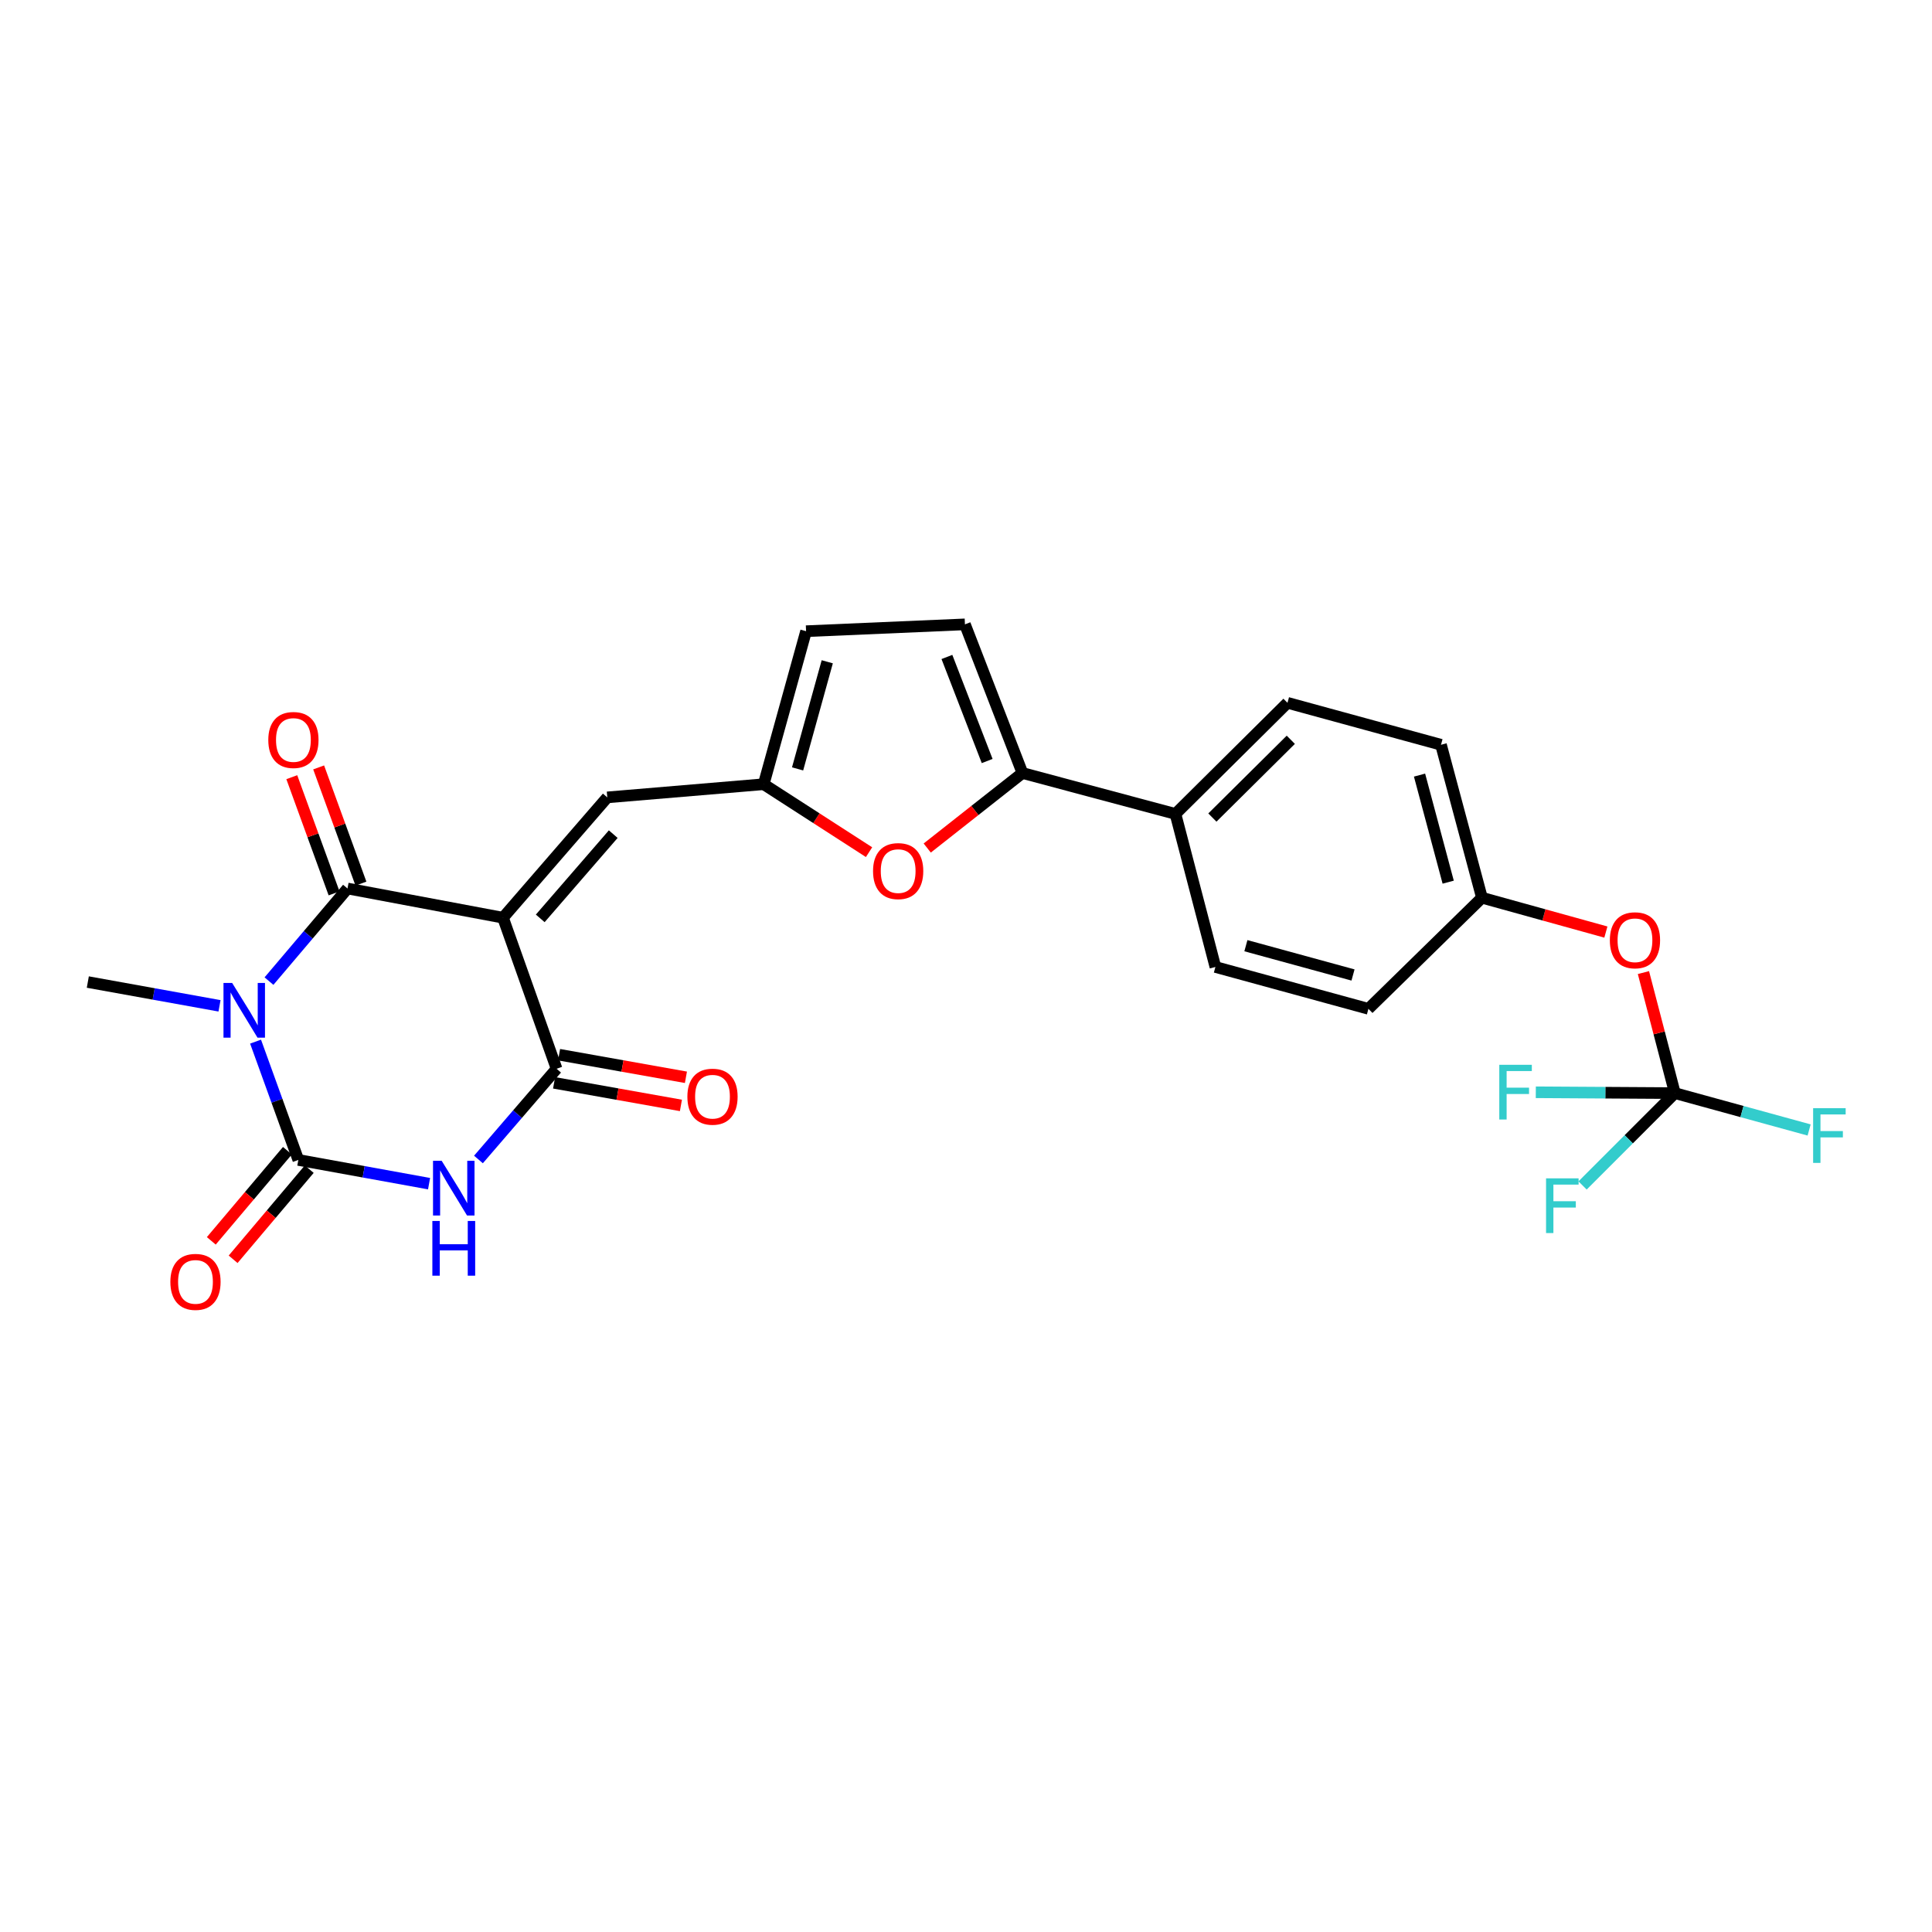 <?xml version='1.0' encoding='iso-8859-1'?>
<svg version='1.1' baseProfile='full'
              xmlns='http://www.w3.org/2000/svg'
                      xmlns:rdkit='http://www.rdkit.org/xml'
                      xmlns:xlink='http://www.w3.org/1999/xlink'
                  xml:space='preserve'
width='1000px' height='1000px' viewBox='0 0 1000 1000'>
<!-- END OF HEADER -->
<rect style='opacity:1.0;fill:#FFFFFF;stroke:none' width='1000' height='1000' x='0' y='0'> </rect>
<path class='bond-1' d='M 260.352,475.007 L 179.866,459.886' style='fill:none;fill-rule:evenodd;stroke:#000000;stroke-width:6px;stroke-linecap:butt;stroke-linejoin:miter;stroke-opacity:1' />
<path class='bond-4' d='M 260.352,475.007 L 288.088,553.192' style='fill:none;fill-rule:evenodd;stroke:#000000;stroke-width:6px;stroke-linecap:butt;stroke-linejoin:miter;stroke-opacity:1' />
<path class='bond-5' d='M 260.352,475.007 L 314.328,412.723' style='fill:none;fill-rule:evenodd;stroke:#000000;stroke-width:6px;stroke-linecap:butt;stroke-linejoin:miter;stroke-opacity:1' />
<path class='bond-5' d='M 279.627,475.352 L 317.41,431.753' style='fill:none;fill-rule:evenodd;stroke:#000000;stroke-width:6px;stroke-linecap:butt;stroke-linejoin:miter;stroke-opacity:1' />
<path class='bond-0' d='M 139.223,507.821 L 159.545,483.853' style='fill:none;fill-rule:evenodd;stroke:#0000FF;stroke-width:6px;stroke-linecap:butt;stroke-linejoin:miter;stroke-opacity:1' />
<path class='bond-0' d='M 159.545,483.853 L 179.866,459.886' style='fill:none;fill-rule:evenodd;stroke:#000000;stroke-width:6px;stroke-linecap:butt;stroke-linejoin:miter;stroke-opacity:1' />
<path class='bond-17' d='M 113.62,520.614 L 79.537,514.46' style='fill:none;fill-rule:evenodd;stroke:#0000FF;stroke-width:6px;stroke-linecap:butt;stroke-linejoin:miter;stroke-opacity:1' />
<path class='bond-17' d='M 79.537,514.46 L 45.455,508.305' style='fill:none;fill-rule:evenodd;stroke:#000000;stroke-width:6px;stroke-linecap:butt;stroke-linejoin:miter;stroke-opacity:1' />
<path class='bond-26' d='M 132.28,539.144 L 143.348,569.761' style='fill:none;fill-rule:evenodd;stroke:#0000FF;stroke-width:6px;stroke-linecap:butt;stroke-linejoin:miter;stroke-opacity:1' />
<path class='bond-26' d='M 143.348,569.761 L 154.416,600.379' style='fill:none;fill-rule:evenodd;stroke:#000000;stroke-width:6px;stroke-linecap:butt;stroke-linejoin:miter;stroke-opacity:1' />
<path class='bond-13' d='M 186.817,457.357 L 175.875,427.284' style='fill:none;fill-rule:evenodd;stroke:#000000;stroke-width:6px;stroke-linecap:butt;stroke-linejoin:miter;stroke-opacity:1' />
<path class='bond-13' d='M 175.875,427.284 L 164.934,397.212' style='fill:none;fill-rule:evenodd;stroke:#FF0000;stroke-width:6px;stroke-linecap:butt;stroke-linejoin:miter;stroke-opacity:1' />
<path class='bond-13' d='M 172.916,462.414 L 161.974,432.342' style='fill:none;fill-rule:evenodd;stroke:#000000;stroke-width:6px;stroke-linecap:butt;stroke-linejoin:miter;stroke-opacity:1' />
<path class='bond-13' d='M 161.974,432.342 L 151.033,402.269' style='fill:none;fill-rule:evenodd;stroke:#FF0000;stroke-width:6px;stroke-linecap:butt;stroke-linejoin:miter;stroke-opacity:1' />
<path class='bond-2' d='M 154.416,600.379 L 188.25,606.52' style='fill:none;fill-rule:evenodd;stroke:#000000;stroke-width:6px;stroke-linecap:butt;stroke-linejoin:miter;stroke-opacity:1' />
<path class='bond-2' d='M 188.25,606.52 L 222.085,612.661' style='fill:none;fill-rule:evenodd;stroke:#0000FF;stroke-width:6px;stroke-linecap:butt;stroke-linejoin:miter;stroke-opacity:1' />
<path class='bond-12' d='M 148.765,595.607 L 129.065,618.935' style='fill:none;fill-rule:evenodd;stroke:#000000;stroke-width:6px;stroke-linecap:butt;stroke-linejoin:miter;stroke-opacity:1' />
<path class='bond-12' d='M 129.065,618.935 L 109.364,642.263' style='fill:none;fill-rule:evenodd;stroke:#FF0000;stroke-width:6px;stroke-linecap:butt;stroke-linejoin:miter;stroke-opacity:1' />
<path class='bond-12' d='M 160.066,605.151 L 140.366,628.479' style='fill:none;fill-rule:evenodd;stroke:#000000;stroke-width:6px;stroke-linecap:butt;stroke-linejoin:miter;stroke-opacity:1' />
<path class='bond-12' d='M 140.366,628.479 L 120.666,651.807' style='fill:none;fill-rule:evenodd;stroke:#FF0000;stroke-width:6px;stroke-linecap:butt;stroke-linejoin:miter;stroke-opacity:1' />
<path class='bond-3' d='M 247.647,600.145 L 267.868,576.668' style='fill:none;fill-rule:evenodd;stroke:#0000FF;stroke-width:6px;stroke-linecap:butt;stroke-linejoin:miter;stroke-opacity:1' />
<path class='bond-3' d='M 267.868,576.668 L 288.088,553.192' style='fill:none;fill-rule:evenodd;stroke:#000000;stroke-width:6px;stroke-linecap:butt;stroke-linejoin:miter;stroke-opacity:1' />
<path class='bond-15' d='M 286.791,560.473 L 319.616,566.319' style='fill:none;fill-rule:evenodd;stroke:#000000;stroke-width:6px;stroke-linecap:butt;stroke-linejoin:miter;stroke-opacity:1' />
<path class='bond-15' d='M 319.616,566.319 L 352.441,572.166' style='fill:none;fill-rule:evenodd;stroke:#FF0000;stroke-width:6px;stroke-linecap:butt;stroke-linejoin:miter;stroke-opacity:1' />
<path class='bond-15' d='M 289.385,545.91 L 322.21,551.756' style='fill:none;fill-rule:evenodd;stroke:#000000;stroke-width:6px;stroke-linecap:butt;stroke-linejoin:miter;stroke-opacity:1' />
<path class='bond-15' d='M 322.21,551.756 L 355.035,557.603' style='fill:none;fill-rule:evenodd;stroke:#FF0000;stroke-width:6px;stroke-linecap:butt;stroke-linejoin:miter;stroke-opacity:1' />
<path class='bond-8' d='M 314.328,412.723 L 395.282,405.911' style='fill:none;fill-rule:evenodd;stroke:#000000;stroke-width:6px;stroke-linecap:butt;stroke-linejoin:miter;stroke-opacity:1' />
<path class='bond-6' d='M 529.217,400.109 L 504.576,419.524' style='fill:none;fill-rule:evenodd;stroke:#000000;stroke-width:6px;stroke-linecap:butt;stroke-linejoin:miter;stroke-opacity:1' />
<path class='bond-6' d='M 504.576,419.524 L 479.935,438.94' style='fill:none;fill-rule:evenodd;stroke:#FF0000;stroke-width:6px;stroke-linecap:butt;stroke-linejoin:miter;stroke-opacity:1' />
<path class='bond-14' d='M 529.217,400.109 L 608.413,421.286' style='fill:none;fill-rule:evenodd;stroke:#000000;stroke-width:6px;stroke-linecap:butt;stroke-linejoin:miter;stroke-opacity:1' />
<path class='bond-27' d='M 529.217,400.109 L 499.452,323.165' style='fill:none;fill-rule:evenodd;stroke:#000000;stroke-width:6px;stroke-linecap:butt;stroke-linejoin:miter;stroke-opacity:1' />
<path class='bond-27' d='M 510.956,393.904 L 490.121,340.043' style='fill:none;fill-rule:evenodd;stroke:#000000;stroke-width:6px;stroke-linecap:butt;stroke-linejoin:miter;stroke-opacity:1' />
<path class='bond-7' d='M 449.817,441.078 L 422.549,423.494' style='fill:none;fill-rule:evenodd;stroke:#FF0000;stroke-width:6px;stroke-linecap:butt;stroke-linejoin:miter;stroke-opacity:1' />
<path class='bond-7' d='M 422.549,423.494 L 395.282,405.911' style='fill:none;fill-rule:evenodd;stroke:#000000;stroke-width:6px;stroke-linecap:butt;stroke-linejoin:miter;stroke-opacity:1' />
<path class='bond-11' d='M 395.282,405.911 L 417.224,326.707' style='fill:none;fill-rule:evenodd;stroke:#000000;stroke-width:6px;stroke-linecap:butt;stroke-linejoin:miter;stroke-opacity:1' />
<path class='bond-11' d='M 412.829,397.979 L 428.188,342.536' style='fill:none;fill-rule:evenodd;stroke:#000000;stroke-width:6px;stroke-linecap:butt;stroke-linejoin:miter;stroke-opacity:1' />
<path class='bond-9' d='M 866.915,565.798 L 858.777,534.603' style='fill:none;fill-rule:evenodd;stroke:#000000;stroke-width:6px;stroke-linecap:butt;stroke-linejoin:miter;stroke-opacity:1' />
<path class='bond-9' d='M 858.777,534.603 L 850.639,503.408' style='fill:none;fill-rule:evenodd;stroke:#FF0000;stroke-width:6px;stroke-linecap:butt;stroke-linejoin:miter;stroke-opacity:1' />
<path class='bond-20' d='M 866.915,565.798 L 830.923,565.579' style='fill:none;fill-rule:evenodd;stroke:#000000;stroke-width:6px;stroke-linecap:butt;stroke-linejoin:miter;stroke-opacity:1' />
<path class='bond-20' d='M 830.923,565.579 L 794.93,565.36' style='fill:none;fill-rule:evenodd;stroke:#33CCCC;stroke-width:6px;stroke-linecap:butt;stroke-linejoin:miter;stroke-opacity:1' />
<path class='bond-21' d='M 866.915,565.798 L 843.027,589.693' style='fill:none;fill-rule:evenodd;stroke:#000000;stroke-width:6px;stroke-linecap:butt;stroke-linejoin:miter;stroke-opacity:1' />
<path class='bond-21' d='M 843.027,589.693 L 819.138,613.588' style='fill:none;fill-rule:evenodd;stroke:#33CCCC;stroke-width:6px;stroke-linecap:butt;stroke-linejoin:miter;stroke-opacity:1' />
<path class='bond-22' d='M 866.915,565.798 L 901.656,575.336' style='fill:none;fill-rule:evenodd;stroke:#000000;stroke-width:6px;stroke-linecap:butt;stroke-linejoin:miter;stroke-opacity:1' />
<path class='bond-22' d='M 901.656,575.336 L 936.398,584.875' style='fill:none;fill-rule:evenodd;stroke:#33CCCC;stroke-width:6px;stroke-linecap:butt;stroke-linejoin:miter;stroke-opacity:1' />
<path class='bond-10' d='M 499.452,323.165 L 417.224,326.707' style='fill:none;fill-rule:evenodd;stroke:#000000;stroke-width:6px;stroke-linecap:butt;stroke-linejoin:miter;stroke-opacity:1' />
<path class='bond-18' d='M 608.413,421.286 L 666.398,363.777' style='fill:none;fill-rule:evenodd;stroke:#000000;stroke-width:6px;stroke-linecap:butt;stroke-linejoin:miter;stroke-opacity:1' />
<path class='bond-18' d='M 627.527,423.163 L 668.117,382.906' style='fill:none;fill-rule:evenodd;stroke:#000000;stroke-width:6px;stroke-linecap:butt;stroke-linejoin:miter;stroke-opacity:1' />
<path class='bond-19' d='M 608.413,421.286 L 629.089,500.507' style='fill:none;fill-rule:evenodd;stroke:#000000;stroke-width:6px;stroke-linecap:butt;stroke-linejoin:miter;stroke-opacity:1' />
<path class='bond-16' d='M 831.2,482.431 L 799.126,473.546' style='fill:none;fill-rule:evenodd;stroke:#FF0000;stroke-width:6px;stroke-linecap:butt;stroke-linejoin:miter;stroke-opacity:1' />
<path class='bond-16' d='M 799.126,473.546 L 767.051,464.66' style='fill:none;fill-rule:evenodd;stroke:#000000;stroke-width:6px;stroke-linecap:butt;stroke-linejoin:miter;stroke-opacity:1' />
<path class='bond-25' d='M 666.398,363.777 L 745.857,385.489' style='fill:none;fill-rule:evenodd;stroke:#000000;stroke-width:6px;stroke-linecap:butt;stroke-linejoin:miter;stroke-opacity:1' />
<path class='bond-24' d='M 629.089,500.507 L 708.293,522.169' style='fill:none;fill-rule:evenodd;stroke:#000000;stroke-width:6px;stroke-linecap:butt;stroke-linejoin:miter;stroke-opacity:1' />
<path class='bond-24' d='M 644.872,489.488 L 700.315,504.652' style='fill:none;fill-rule:evenodd;stroke:#000000;stroke-width:6px;stroke-linecap:butt;stroke-linejoin:miter;stroke-opacity:1' />
<path class='bond-23' d='M 767.051,464.66 L 708.293,522.169' style='fill:none;fill-rule:evenodd;stroke:#000000;stroke-width:6px;stroke-linecap:butt;stroke-linejoin:miter;stroke-opacity:1' />
<path class='bond-28' d='M 767.051,464.66 L 745.857,385.489' style='fill:none;fill-rule:evenodd;stroke:#000000;stroke-width:6px;stroke-linecap:butt;stroke-linejoin:miter;stroke-opacity:1' />
<path class='bond-28' d='M 749.583,456.61 L 734.747,401.19' style='fill:none;fill-rule:evenodd;stroke:#000000;stroke-width:6px;stroke-linecap:butt;stroke-linejoin:miter;stroke-opacity:1' />
<path  class='atom-1' d='M 120.157 508.765
L 129.437 523.765
Q 130.357 525.245, 131.837 527.925
Q 133.317 530.605, 133.397 530.765
L 133.397 508.765
L 137.157 508.765
L 137.157 537.085
L 133.277 537.085
L 123.317 520.685
Q 122.157 518.765, 120.917 516.565
Q 119.717 514.365, 119.357 513.685
L 119.357 537.085
L 115.677 537.085
L 115.677 508.765
L 120.157 508.765
' fill='#0000FF'/>
<path  class='atom-4' d='M 228.609 600.822
L 237.889 615.822
Q 238.809 617.302, 240.289 619.982
Q 241.769 622.662, 241.849 622.822
L 241.849 600.822
L 245.609 600.822
L 245.609 629.142
L 241.729 629.142
L 231.769 612.742
Q 230.609 610.822, 229.369 608.622
Q 228.169 606.422, 227.809 605.742
L 227.809 629.142
L 224.129 629.142
L 224.129 600.822
L 228.609 600.822
' fill='#0000FF'/>
<path  class='atom-4' d='M 223.789 631.974
L 227.629 631.974
L 227.629 644.014
L 242.109 644.014
L 242.109 631.974
L 245.949 631.974
L 245.949 660.294
L 242.109 660.294
L 242.109 647.214
L 227.629 647.214
L 227.629 660.294
L 223.789 660.294
L 223.789 631.974
' fill='#0000FF'/>
<path  class='atom-8' d='M 451.887 450.877
Q 451.887 444.077, 455.247 440.277
Q 458.607 436.477, 464.887 436.477
Q 471.167 436.477, 474.527 440.277
Q 477.887 444.077, 477.887 450.877
Q 477.887 457.757, 474.487 461.677
Q 471.087 465.557, 464.887 465.557
Q 458.647 465.557, 455.247 461.677
Q 451.887 457.797, 451.887 450.877
M 464.887 462.357
Q 469.207 462.357, 471.527 459.477
Q 473.887 456.557, 473.887 450.877
Q 473.887 445.317, 471.527 442.517
Q 469.207 439.677, 464.887 439.677
Q 460.567 439.677, 458.207 442.477
Q 455.887 445.277, 455.887 450.877
Q 455.887 456.597, 458.207 459.477
Q 460.567 462.357, 464.887 462.357
' fill='#FF0000'/>
<path  class='atom-13' d='M 88.18 663.498
Q 88.18 656.698, 91.54 652.898
Q 94.9 649.098, 101.18 649.098
Q 107.46 649.098, 110.82 652.898
Q 114.18 656.698, 114.18 663.498
Q 114.18 670.378, 110.78 674.298
Q 107.38 678.178, 101.18 678.178
Q 94.94 678.178, 91.54 674.298
Q 88.18 670.418, 88.18 663.498
M 101.18 674.978
Q 105.5 674.978, 107.82 672.098
Q 110.18 669.178, 110.18 663.498
Q 110.18 657.938, 107.82 655.138
Q 105.5 652.298, 101.18 652.298
Q 96.86 652.298, 94.5 655.098
Q 92.18 657.898, 92.18 663.498
Q 92.18 669.218, 94.5 672.098
Q 96.86 674.978, 101.18 674.978
' fill='#FF0000'/>
<path  class='atom-14' d='M 138.868 383.013
Q 138.868 376.213, 142.228 372.413
Q 145.588 368.613, 151.868 368.613
Q 158.148 368.613, 161.508 372.413
Q 164.868 376.213, 164.868 383.013
Q 164.868 389.893, 161.468 393.813
Q 158.068 397.693, 151.868 397.693
Q 145.628 397.693, 142.228 393.813
Q 138.868 389.933, 138.868 383.013
M 151.868 394.493
Q 156.188 394.493, 158.508 391.613
Q 160.868 388.693, 160.868 383.013
Q 160.868 377.453, 158.508 374.653
Q 156.188 371.813, 151.868 371.813
Q 147.548 371.813, 145.188 374.613
Q 142.868 377.413, 142.868 383.013
Q 142.868 388.733, 145.188 391.613
Q 147.548 394.493, 151.868 394.493
' fill='#FF0000'/>
<path  class='atom-16' d='M 355.787 567.645
Q 355.787 560.845, 359.147 557.045
Q 362.507 553.245, 368.787 553.245
Q 375.067 553.245, 378.427 557.045
Q 381.787 560.845, 381.787 567.645
Q 381.787 574.525, 378.387 578.445
Q 374.987 582.325, 368.787 582.325
Q 362.547 582.325, 359.147 578.445
Q 355.787 574.565, 355.787 567.645
M 368.787 579.125
Q 373.107 579.125, 375.427 576.245
Q 377.787 573.325, 377.787 567.645
Q 377.787 562.085, 375.427 559.285
Q 373.107 556.445, 368.787 556.445
Q 364.467 556.445, 362.107 559.245
Q 359.787 562.045, 359.787 567.645
Q 359.787 573.365, 362.107 576.245
Q 364.467 579.125, 368.787 579.125
' fill='#FF0000'/>
<path  class='atom-17' d='M 833.255 486.682
Q 833.255 479.882, 836.615 476.082
Q 839.975 472.282, 846.255 472.282
Q 852.535 472.282, 855.895 476.082
Q 859.255 479.882, 859.255 486.682
Q 859.255 493.562, 855.855 497.482
Q 852.455 501.362, 846.255 501.362
Q 840.015 501.362, 836.615 497.482
Q 833.255 493.602, 833.255 486.682
M 846.255 498.162
Q 850.575 498.162, 852.895 495.282
Q 855.255 492.362, 855.255 486.682
Q 855.255 481.122, 852.895 478.322
Q 850.575 475.482, 846.255 475.482
Q 841.935 475.482, 839.575 478.282
Q 837.255 481.082, 837.255 486.682
Q 837.255 492.402, 839.575 495.282
Q 841.935 498.162, 846.255 498.162
' fill='#FF0000'/>
<path  class='atom-21' d='M 776.028 551.137
L 792.868 551.137
L 792.868 554.377
L 779.828 554.377
L 779.828 562.977
L 791.428 562.977
L 791.428 566.257
L 779.828 566.257
L 779.828 579.457
L 776.028 579.457
L 776.028 551.137
' fill='#33CCCC'/>
<path  class='atom-22' d='M 800.238 609.911
L 817.078 609.911
L 817.078 613.151
L 804.038 613.151
L 804.038 621.751
L 815.638 621.751
L 815.638 625.031
L 804.038 625.031
L 804.038 638.231
L 800.238 638.231
L 800.238 609.911
' fill='#33CCCC'/>
<path  class='atom-23' d='M 938.471 573.596
L 955.311 573.596
L 955.311 576.836
L 942.271 576.836
L 942.271 585.436
L 953.871 585.436
L 953.871 588.716
L 942.271 588.716
L 942.271 601.916
L 938.471 601.916
L 938.471 573.596
' fill='#33CCCC'/>
</svg>
